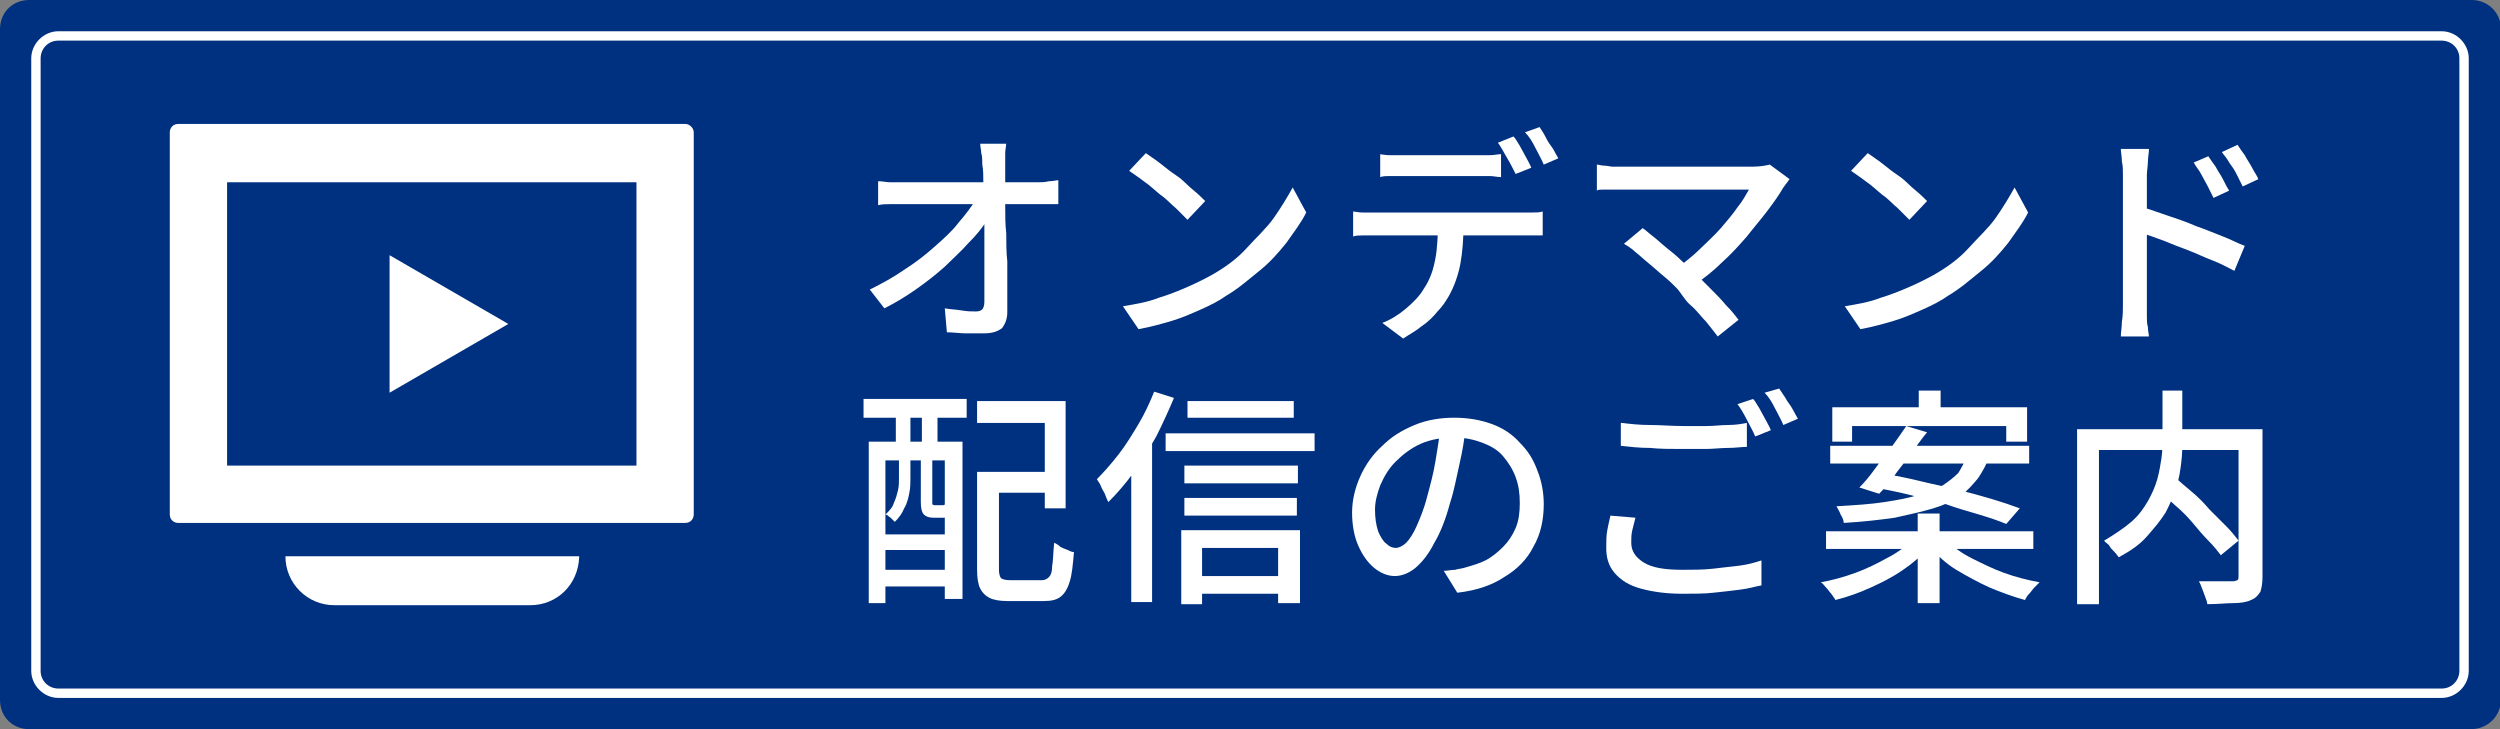 <?xml version="1.0" encoding="utf-8"?>
<!-- Generator: Adobe Illustrator 27.4.1, SVG Export Plug-In . SVG Version: 6.00 Build 0)  -->
<svg version="1.1" id="レイヤー_1" xmlns="http://www.w3.org/2000/svg" xmlns:xlink="http://www.w3.org/1999/xlink" x="0px"
	 y="0px" viewBox="0 0 240 70" style="enable-background:new 0 0 240 70;" xml:space="preserve">
<rect x="0" y="0" width="240" height="70" fill="#808080" stroke="none"/>
<style type="text/css">
	.st0{fill:#003181;}
	.st1{fill:#FFFFFF;}
</style>
<path class="st0" d="M237.2,70H2.8C1.2,70,0,68.8,0,67.2V2.8C0,1.2,1.2,0,2.8,0h234.5c1.5,0,2.8,1.2,2.8,2.8v64.5
	C240,68.8,238.8,70,237.2,70z"/>
<g>
	<path class="st1" d="M65.8,11.9H17.1c-0.5,0-0.8,0.4-0.8,0.8v36.7c0,0.5,0.4,0.8,0.8,0.8h48.7c0.5,0,0.8-0.4,0.8-0.8V12.7
		C66.6,12.3,66.2,11.9,65.8,11.9z M61.1,17.5v27.2H21.8V17.5L61.1,17.5L61.1,17.5z"/>
	<path class="st1" d="M55.6,53.4C55.6,53.4,55.6,53.4,55.6,53.4l-28.2,0c0,2.6,2.1,4.7,4.7,4.7h18.8c2.6,0,4.6-2,4.7-4.6
		C55.6,53.5,55.6,53.5,55.6,53.4L55.6,53.4L55.6,53.4z"/>
	<polygon class="st1" points="48.8,31.1 48.8,31.1 48.8,31.1 41.2,26.7 37.4,24.5 37.4,24.5 37.4,24.5 37.4,37.7 45,33.3 	"/>
</g>
<g>
	<path class="st1" d="M83.5,27.8c1.2-0.6,2.3-1.2,3.3-1.9c1.1-0.7,2-1.4,2.9-2.2c0.9-0.8,1.7-1.5,2.3-2.3c0.7-0.8,1.2-1.5,1.6-2.1
		h1.1l0,1.9c-0.4,0.7-1,1.4-1.7,2.1c-0.7,0.8-1.5,1.5-2.3,2.3c-0.9,0.8-1.8,1.5-2.8,2.2c-1,0.7-2,1.3-3,1.8L83.5,27.8z M84.4,17.4
		c0.3,0,0.7,0.1,1.1,0.1c0.4,0,0.8,0,1.1,0c0.2,0,0.5,0,1.1,0s1.1,0,1.9,0c0.7,0,1.5,0,2.4,0c0.8,0,1.7,0,2.5,0s1.6,0,2.3,0
		c0.7,0,1.3,0,1.8,0s0.8,0,1,0c0.3,0,0.7,0,1.1-0.1c0.4,0,0.7-0.1,0.9-0.1v2.3c-0.3,0-0.6,0-1,0s-0.7,0-1,0c-0.1,0-0.5,0-1,0
		c-0.5,0-1.1,0-1.8,0s-1.5,0-2.4,0s-1.7,0-2.6,0s-1.7,0-2.4,0c-0.7,0-1.4,0-1.9,0s-0.9,0-1,0c-0.4,0-0.8,0-1.1,0
		c-0.4,0-0.7,0-1.1,0.1V17.4z M96.6,13.7c0,0.3-0.1,0.7-0.1,1c0,0.3,0,0.7,0,1c0,0.5,0,1.1,0,1.8c0,0.7,0,1.4,0,2.3s0,1.7,0.1,2.6
		c0,0.9,0,1.8,0.1,2.7c0,0.9,0,1.7,0,2.6c0,0.8,0,1.6,0,2.3c0,0.6-0.2,1.1-0.5,1.5c-0.4,0.3-0.9,0.5-1.7,0.5c-0.6,0-1.2,0-1.8,0
		c-0.6,0-1.2-0.1-1.8-0.1l-0.2-2.3c0.5,0.1,1,0.1,1.6,0.2s1,0.1,1.4,0.1c0.3,0,0.5-0.1,0.6-0.2c0.1-0.1,0.2-0.4,0.2-0.7
		c0-0.5,0-1.1,0-1.8c0-0.7,0-1.5,0-2.3c0-0.8,0-1.6,0-2.5c0-0.8,0-1.7,0-2.5c0-0.8,0-1.6-0.1-2.3c0-0.7,0-1.3-0.1-1.8
		c0-0.4,0-0.8-0.1-1.1c0-0.3-0.1-0.6-0.1-0.9H96.6z"/>
	<path class="st1" d="M107.8,29.4c1.2-0.2,2.4-0.4,3.4-0.8c1-0.3,2-0.7,2.9-1.1s1.7-0.8,2.4-1.2c1.2-0.7,2.3-1.5,3.2-2.5
		s1.9-1.9,2.6-2.9c0.7-1,1.3-2,1.8-2.9l1.3,2.4c-0.5,1-1.2,1.9-1.9,2.9c-0.8,1-1.6,1.9-2.6,2.7s-2,1.7-3.2,2.4
		c-0.7,0.5-1.5,0.9-2.4,1.3s-1.8,0.8-2.8,1.1c-1,0.3-2.1,0.6-3.2,0.8L107.8,29.4z M110,14.7c0.4,0.3,0.9,0.6,1.4,1
		c0.5,0.4,1,0.8,1.6,1.2s1,0.9,1.5,1.3c0.5,0.4,0.9,0.8,1.2,1.1l-1.7,1.8c-0.3-0.3-0.6-0.6-1.1-1.1c-0.5-0.4-0.9-0.9-1.5-1.3
		c-0.5-0.4-1-0.9-1.6-1.3c-0.5-0.4-1-0.7-1.4-1L110,14.7z"/>
	<path class="st1" d="M129.8,20.3c0.3,0,0.6,0.1,1,0.1s0.7,0,1,0c0.2,0,0.6,0,1.1,0s1.3,0,2.1,0c0.8,0,1.7,0,2.6,0
		c0.9,0,1.9,0,2.8,0s1.8,0,2.6,0s1.5,0,2.1,0s0.9,0,1.1,0c0.2,0,0.5,0,0.9,0s0.7,0,1-0.1v2.3c-0.3,0-0.6,0-0.9,0s-0.7,0-0.9,0
		c-0.2,0-0.5,0-1.1,0s-1.2,0-2.1,0s-1.7,0-2.6,0s-1.9,0-2.8,0c-0.9,0-1.8,0-2.6,0c-0.8,0-1.5,0-2.1,0s-0.9,0-1.1,0c-0.3,0-0.7,0-1,0
		c-0.4,0-0.7,0-1,0.1V20.3z M132.3,14.8c0.3,0,0.7,0.1,1.1,0.1c0.4,0,0.7,0,1.1,0c0.3,0,0.6,0,1.2,0s1.1,0,1.7,0c0.6,0,1.2,0,1.8,0
		c0.6,0,1.2,0,1.6,0s0.9,0,1.1,0c0.3,0,0.7,0,1.1,0s0.8-0.1,1.1-0.1V17c-0.4,0-0.7-0.1-1.1-0.1c-0.4,0-0.7,0-1.1,0
		c-0.2,0-0.6,0-1.1,0s-1,0-1.6,0c-0.6,0-1.2,0-1.8,0c-0.6,0-1.2,0-1.7,0c-0.5,0-0.9,0-1.1,0c-0.4,0-0.7,0-1.1,0c-0.4,0-0.7,0-1,0.1
		V14.8z M140.5,21.5c0,1.4-0.1,2.7-0.3,3.8c-0.2,1.1-0.6,2.2-1.1,3.1c-0.3,0.5-0.6,1-1.1,1.5c-0.4,0.5-0.9,1-1.5,1.4
		c-0.6,0.5-1.2,0.8-1.8,1.2l-2-1.5c0.8-0.3,1.6-0.8,2.3-1.4c0.7-0.6,1.3-1.2,1.7-1.9c0.6-0.9,0.9-1.8,1.1-2.9c0.2-1,0.2-2.2,0.3-3.4
		L140.5,21.5z M145.3,13.1c0.2,0.2,0.4,0.6,0.6,0.9c0.2,0.4,0.4,0.7,0.6,1.1c0.2,0.4,0.4,0.7,0.5,1l-1.5,0.6c-0.2-0.4-0.5-1-0.8-1.5
		s-0.6-1.1-0.9-1.5L145.3,13.1z M147.8,12.2c0.2,0.3,0.4,0.6,0.6,1c0.2,0.4,0.4,0.7,0.7,1.1c0.2,0.4,0.4,0.7,0.5,0.9l-1.4,0.6
		c-0.2-0.5-0.5-1-0.8-1.6c-0.3-0.6-0.6-1.1-1-1.5L147.8,12.2z"/>
	<path class="st1" d="M171.8,17.2c-0.1,0.1-0.2,0.3-0.3,0.4c-0.1,0.1-0.2,0.3-0.3,0.4c-0.4,0.7-0.9,1.4-1.5,2.2
		c-0.6,0.8-1.3,1.6-2,2.5c-0.7,0.8-1.5,1.7-2.4,2.5c-0.8,0.8-1.7,1.5-2.7,2.2l-1.7-1.6c0.8-0.6,1.6-1.2,2.3-1.9c0.7-0.7,1.4-1.3,2-2
		c0.6-0.7,1.2-1.4,1.6-2c0.5-0.6,0.8-1.2,1.1-1.7c-0.3,0-0.7,0-1.2,0c-0.5,0-1.1,0-1.8,0s-1.4,0-2.2,0s-1.5,0-2.3,0s-1.5,0-2.1,0
		s-1.2,0-1.7,0s-0.8,0-1,0c-0.3,0-0.6,0-0.9,0c-0.3,0-0.6,0-0.8,0c-0.3,0-0.5,0-0.6,0.1v-2.5c0.2,0,0.4,0.1,0.7,0.1
		c0.3,0,0.6,0.1,0.8,0.1c0.3,0,0.6,0,0.8,0c0.2,0,0.5,0,1,0c0.5,0,1,0,1.7,0c0.7,0,1.4,0,2.1,0c0.8,0,1.6,0,2.3,0s1.6,0,2.3,0
		c0.7,0,1.4,0,1.9,0c0.6,0,1,0,1.3,0c0.7,0,1.3-0.1,1.7-0.2L171.8,17.2z M160.9,27.6c-0.3-0.3-0.7-0.7-1.2-1.1s-0.9-0.8-1.4-1.2
		c-0.5-0.4-0.9-0.8-1.3-1.1c-0.4-0.4-0.8-0.6-1.1-0.8l1.8-1.5c0.3,0.2,0.6,0.5,1,0.8c0.4,0.3,0.8,0.7,1.3,1.1s1,0.8,1.4,1.2
		s0.9,0.8,1.3,1.2c0.5,0.5,1,1,1.5,1.5c0.5,0.5,1,1,1.5,1.6c0.5,0.5,0.9,1,1.2,1.4l-2,1.6c-0.3-0.4-0.7-0.9-1.1-1.4
		c-0.5-0.5-0.9-1.1-1.5-1.6S161.4,28.1,160.9,27.6z"/>
	<path class="st1" d="M177.1,29.4c1.2-0.2,2.4-0.4,3.4-0.8c1-0.3,2-0.7,2.9-1.1s1.7-0.8,2.4-1.2c1.2-0.7,2.3-1.5,3.2-2.5
		s1.9-1.9,2.6-2.9c0.7-1,1.3-2,1.8-2.9l1.3,2.4c-0.5,1-1.2,1.9-1.9,2.9c-0.8,1-1.6,1.9-2.6,2.7s-2,1.7-3.2,2.4
		c-0.7,0.5-1.5,0.9-2.4,1.3s-1.8,0.8-2.8,1.1c-1,0.3-2.1,0.6-3.2,0.8L177.1,29.4z M179.3,14.7c0.4,0.3,0.9,0.6,1.4,1
		c0.5,0.4,1,0.8,1.6,1.2s1,0.9,1.5,1.3c0.5,0.4,0.9,0.8,1.2,1.1l-1.7,1.8c-0.3-0.3-0.6-0.6-1.1-1.1c-0.5-0.4-0.9-0.9-1.5-1.3
		c-0.5-0.4-1-0.9-1.6-1.3c-0.5-0.4-1-0.7-1.4-1L179.3,14.7z"/>
	<path class="st1" d="M203.8,29.4c0-0.2,0-0.7,0-1.3c0-0.6,0-1.4,0-2.2s0-1.7,0-2.7s0-1.8,0-2.7c0-0.9,0-1.6,0-2.3
		c0-0.7,0-1.2,0-1.5c0-0.4,0-0.8-0.1-1.2c0-0.5-0.1-0.9-0.1-1.2h2.7c0,0.4-0.1,0.8-0.1,1.2s-0.1,0.9-0.1,1.3c0,0.5,0,1.1,0,1.9
		c0,0.8,0,1.6,0,2.5c0,0.9,0,1.8,0,2.7c0,0.9,0,1.7,0,2.5s0,1.5,0,2c0,0.6,0,1,0,1.2c0,0.2,0,0.5,0,0.8c0,0.3,0,0.7,0.1,1
		c0,0.4,0.1,0.7,0.1,0.9h-2.7c0-0.4,0.1-0.9,0.1-1.4C203.8,30.3,203.8,29.8,203.8,29.4z M205.7,19.9c0.7,0.2,1.5,0.5,2.4,0.8
		c0.9,0.3,1.8,0.6,2.7,1c0.9,0.3,1.8,0.7,2.6,1c0.8,0.3,1.5,0.7,2.1,0.9l-1,2.4c-0.6-0.3-1.3-0.7-2.1-1c-0.8-0.3-1.6-0.7-2.4-1
		c-0.8-0.3-1.6-0.6-2.3-0.9c-0.8-0.3-1.4-0.5-2-0.7V19.9z M212,15c0.2,0.3,0.4,0.6,0.7,1c0.2,0.4,0.5,0.8,0.7,1.2
		c0.2,0.4,0.4,0.8,0.6,1.1l-1.5,0.7c-0.2-0.4-0.4-0.8-0.6-1.2s-0.4-0.7-0.6-1.1c-0.2-0.4-0.5-0.7-0.7-1.1L212,15z M214.8,13.9
		c0.2,0.3,0.4,0.6,0.7,1c0.2,0.4,0.5,0.8,0.7,1.2c0.2,0.4,0.5,0.8,0.6,1.1l-1.5,0.7c-0.2-0.4-0.4-0.8-0.6-1.2
		c-0.2-0.4-0.4-0.7-0.7-1.1c-0.2-0.4-0.5-0.7-0.7-1L214.8,13.9z"/>
	<path class="st1" d="M82.9,38.3h9.9v1.8h-9.9V38.3z M83.4,42.4h9v15.1h-1.7V44.2H85v13.7h-1.6V42.4z M84.3,51.3h7.3v1.5h-7.3V51.3z
		 M84.3,54.7h7.3v1.6h-7.3V54.7z M86.3,43.7h1.1v2.2c0,0.4,0,0.9-0.1,1.4c-0.1,0.5-0.2,1-0.5,1.5c-0.2,0.5-0.5,0.9-0.9,1.3
		c-0.1-0.1-0.2-0.2-0.4-0.4c-0.2-0.1-0.3-0.3-0.5-0.3c0.4-0.4,0.7-0.7,0.8-1.1c0.2-0.4,0.3-0.8,0.4-1.2c0.1-0.4,0.1-0.8,0.1-1.2
		V43.7z M86,38.8h1.4v4.9H86V38.8z M88.4,43.7h1.1v4.4c0,0.1,0,0.2,0,0.3c0,0,0.1,0.1,0.2,0.1c0,0,0.1,0,0.2,0c0.1,0,0.2,0,0.3,0
		c0.1,0,0.2,0,0.2,0c0.2,0,0.3,0,0.3-0.1c0.1,0.1,0.3,0.2,0.5,0.3c0.2,0.1,0.4,0.1,0.5,0.2c-0.1,0.3-0.2,0.5-0.4,0.6
		s-0.4,0.2-0.7,0.2c-0.1,0-0.2,0-0.3,0c-0.1,0-0.3,0-0.4,0s-0.2,0-0.3,0c-0.4,0-0.7-0.1-0.9-0.3c-0.2-0.2-0.3-0.6-0.3-1.2V43.7z
		 M88.5,38.8H90v4.9h-1.5V38.8z M93.8,38.5h8.5v10.3h-2v-8.2h-6.5V38.5z M93.9,45.3h2v9.4c0,0.4,0.1,0.7,0.2,0.8
		c0.1,0.1,0.4,0.2,0.9,0.2c0.1,0,0.3,0,0.6,0s0.6,0,0.9,0c0.3,0,0.6,0,0.9,0c0.3,0,0.5,0,0.6,0c0.3,0,0.5-0.1,0.7-0.3
		c0.2-0.2,0.3-0.5,0.3-1c0.1-0.5,0.1-1.3,0.2-2.3c0.2,0.1,0.4,0.2,0.6,0.4c0.2,0.1,0.4,0.2,0.7,0.3c0.2,0.1,0.4,0.2,0.6,0.2
		c-0.1,1.2-0.2,2.2-0.4,2.8c-0.2,0.7-0.5,1.2-0.9,1.5c-0.4,0.3-0.9,0.4-1.6,0.4c-0.1,0-0.3,0-0.5,0c-0.2,0-0.5,0-0.8,0
		c-0.3,0-0.6,0-0.9,0c-0.3,0-0.5,0-0.8,0s-0.4,0-0.5,0c-0.7,0-1.3-0.1-1.7-0.3c-0.4-0.2-0.7-0.5-0.9-0.9s-0.3-1-0.3-1.8V45.3z
		 M94.9,45.3h6.4v2h-6.4V45.3z"/>
	<path class="st1" d="M110.8,37.6l1.9,0.6c-0.5,1.2-1.1,2.5-1.7,3.7c-0.7,1.2-1.4,2.4-2.2,3.5s-1.6,2-2.4,2.8
		c-0.1-0.2-0.2-0.4-0.3-0.7s-0.3-0.5-0.4-0.8s-0.3-0.5-0.4-0.7c0.7-0.7,1.4-1.5,2.1-2.4c0.7-0.9,1.3-1.9,1.9-2.9
		C109.9,39.7,110.4,38.6,110.8,37.6z M108.6,43.4l2-2l0,0v16.4h-2V43.4z M111.9,41.6h14.3v1.7h-14.3V41.6z M113.4,50.9h11.4v7h-2.1
		v-5.3h-7.3v5.4h-2V50.9z M113.7,44.7h10.9v1.7h-10.9V44.7z M113.7,47.8h10.8v1.7h-10.8V47.8z M114,38.5h10.2v1.6H114V38.5z
		 M114.5,55.3h9.2V57h-9.2V55.3z"/>
	<path class="st1" d="M140.7,41c-0.1,1.1-0.3,2.3-0.6,3.6s-0.5,2.5-0.9,3.7c-0.4,1.5-0.9,2.8-1.5,3.8c-0.5,1-1.1,1.8-1.8,2.4
		c-0.6,0.5-1.3,0.8-2,0.8c-0.7,0-1.4-0.3-2-0.8c-0.6-0.5-1.1-1.2-1.5-2.1c-0.4-0.9-0.6-2-0.6-3.2c0-1.2,0.3-2.4,0.8-3.5
		c0.5-1.1,1.2-2.1,2.1-2.9c0.9-0.9,1.9-1.5,3.1-2c1.2-0.5,2.5-0.7,3.8-0.7c1.3,0,2.5,0.2,3.6,0.6c1.1,0.4,2,1,2.7,1.8
		c0.8,0.8,1.3,1.6,1.7,2.7c0.4,1,0.6,2.1,0.6,3.2c0,1.5-0.3,2.9-1,4.1c-0.6,1.2-1.6,2.2-2.8,2.9c-1.2,0.8-2.7,1.3-4.5,1.5l-1.3-2.1
		c0.4,0,0.7-0.1,1.1-0.1c0.3-0.1,0.6-0.1,0.9-0.2c0.7-0.2,1.4-0.4,2-0.7c0.6-0.3,1.2-0.8,1.7-1.3c0.5-0.5,0.9-1.1,1.2-1.8
		s0.4-1.5,0.4-2.4s-0.1-1.7-0.4-2.5c-0.3-0.8-0.7-1.4-1.2-2c-0.5-0.6-1.2-1-2-1.3s-1.7-0.5-2.7-0.5c-1.2,0-2.3,0.2-3.2,0.6
		s-1.7,1-2.4,1.7c-0.7,0.7-1.1,1.4-1.5,2.3c-0.3,0.8-0.5,1.6-0.5,2.3c0,0.8,0.1,1.5,0.3,2.1c0.2,0.5,0.5,1,0.8,1.2
		c0.3,0.3,0.6,0.4,0.9,0.4c0.3,0,0.7-0.2,1-0.5c0.3-0.3,0.7-0.9,1-1.6c0.3-0.7,0.7-1.6,1-2.8c0.3-1.1,0.6-2.2,0.8-3.4
		c0.2-1.2,0.4-2.4,0.5-3.5L140.7,41z"/>
	<path class="st1" d="M157,49.7c-0.1,0.4-0.2,0.8-0.3,1.2s-0.1,0.8-0.1,1.2c0,0.8,0.4,1.4,1.2,1.9s2,0.7,3.7,0.7c1,0,2,0,2.9-0.1
		c0.9-0.1,1.8-0.2,2.6-0.3s1.5-0.3,2.1-0.5l0,2.4c-0.6,0.1-1.2,0.3-2,0.4c-0.8,0.1-1.6,0.2-2.6,0.3c-0.9,0.1-1.9,0.1-3,0.1
		c-1.6,0-2.9-0.2-4-0.5s-1.9-0.8-2.5-1.5s-0.8-1.5-0.8-2.4c0-0.6,0-1.2,0.1-1.7c0.1-0.5,0.2-1,0.3-1.4L157,49.7z M155.7,40.6
		c0.8,0.1,1.7,0.2,2.7,0.2c1,0,2.1,0.1,3.2,0.1c0.7,0,1.4,0,2.2,0s1.4-0.1,2.1-0.1c0.7,0,1.3-0.1,1.8-0.2v2.3
		c-0.5,0-1.1,0.1-1.8,0.1c-0.7,0-1.4,0.1-2.2,0.1c-0.8,0-1.5,0-2.2,0c-1.1,0-2.2,0-3.1-0.1c-1,0-1.9-0.1-2.8-0.2V40.6z M168.3,38.3
		c0.2,0.2,0.4,0.6,0.6,0.9c0.2,0.4,0.4,0.7,0.6,1.1c0.2,0.4,0.4,0.7,0.5,1l-1.5,0.6c-0.2-0.5-0.5-1-0.8-1.6
		c-0.3-0.6-0.6-1.1-0.9-1.5L168.3,38.3z M170.8,37.3c0.2,0.3,0.4,0.6,0.6,0.9c0.2,0.4,0.5,0.7,0.7,1.1c0.2,0.4,0.4,0.7,0.5,0.9
		l-1.4,0.6c-0.2-0.5-0.5-1-0.8-1.6s-0.6-1.1-1-1.5L170.8,37.3z"/>
	<path class="st1" d="M183.5,51.9l1.6,0.7c-0.7,0.8-1.5,1.5-2.4,2.1c-1,0.7-2,1.2-3.1,1.7c-1.1,0.5-2.2,0.9-3.4,1.2
		c-0.1-0.2-0.2-0.3-0.4-0.6c-0.2-0.2-0.3-0.4-0.5-0.6c-0.2-0.2-0.3-0.4-0.5-0.5c1.1-0.2,2.2-0.5,3.3-0.9c1.1-0.4,2.1-0.9,3-1.4
		C182.1,53.1,182.9,52.5,183.5,51.9z M175.3,51h19.9v1.7h-19.9V51z M175.7,42.8h19.1v1.7h-19.1V42.8z M175.9,39.1h18.7v3.3h-2v-1.5
		h-14.8v1.5h-1.9V39.1z M188.8,43.8h2.2c-0.3,0.8-0.7,1.5-1.1,2.1c-0.5,0.6-1,1.2-1.7,1.7s-1.6,0.9-2.6,1.2c-1,0.3-2.3,0.6-3.7,0.9
		c-1.4,0.2-3.1,0.4-4.9,0.5c0-0.2-0.1-0.5-0.3-0.8c-0.1-0.3-0.3-0.6-0.4-0.8c1.8-0.1,3.3-0.2,4.6-0.4c1.3-0.2,2.4-0.4,3.3-0.7
		c0.9-0.3,1.7-0.6,2.3-0.9c0.6-0.4,1.1-0.8,1.5-1.2C188.3,44.9,188.6,44.4,188.8,43.8z M183,40.9l2,0.6c-0.5,0.6-1,1.3-1.5,2
		c-0.5,0.7-1.1,1.4-1.6,2.1c-0.5,0.7-1,1.3-1.5,1.8l-1.9-0.6c0.5-0.5,1-1.1,1.5-1.8c0.5-0.7,1.1-1.4,1.6-2.1
		C182.1,42.2,182.6,41.5,183,40.9z M180,46.8l1.1-1.3c1,0.2,2.1,0.4,3.3,0.7c1.2,0.3,2.3,0.5,3.5,0.8c1.2,0.3,2.3,0.6,3.3,0.9
		c1,0.3,1.9,0.6,2.7,0.9l-1.3,1.5c-0.7-0.3-1.6-0.6-2.6-0.9c-1-0.3-2.1-0.6-3.2-1c-1.2-0.3-2.3-0.6-3.5-0.9
		C182.1,47.2,181,47,180,46.8z M184.1,49.3h2.1v8.6h-2.1V49.3z M184.2,37.5h2.1v2.7h-2.1V37.5z M186.9,51.9c0.6,0.6,1.4,1.2,2.4,1.7
		c1,0.5,2,1,3.1,1.4c1.1,0.4,2.3,0.7,3.4,0.9c-0.1,0.1-0.3,0.3-0.5,0.5c-0.2,0.2-0.3,0.4-0.5,0.6c-0.2,0.2-0.3,0.4-0.4,0.6
		c-1.1-0.3-2.2-0.7-3.4-1.2c-1.1-0.5-2.2-1.1-3.2-1.7s-1.8-1.4-2.5-2.1L186.9,51.9z"/>
	<path class="st1" d="M199.4,41.2h16.8v2h-14.7V58h-2.1V41.2z M207.3,37.5h2.2v4.7c0,0.7,0,1.5-0.1,2.2c-0.1,0.8-0.2,1.6-0.5,2.4
		c-0.2,0.8-0.6,1.6-1,2.4c-0.5,0.8-1.1,1.5-1.8,2.3s-1.6,1.4-2.7,2c-0.1-0.1-0.2-0.3-0.4-0.5c-0.2-0.2-0.4-0.4-0.5-0.6
		s-0.4-0.3-0.5-0.5c1-0.6,1.9-1.2,2.6-1.8c0.7-0.6,1.2-1.3,1.6-2c0.4-0.7,0.7-1.4,0.9-2.1c0.2-0.7,0.3-1.4,0.4-2
		c0.1-0.7,0.1-1.3,0.1-1.9V37.5z M207.1,46.8l1.6-1.1c0.5,0.5,1.1,1,1.7,1.5s1.2,1.1,1.7,1.7c0.6,0.6,1.1,1.1,1.6,1.6
		c0.5,0.5,0.9,1,1.2,1.4l-1.7,1.4c-0.3-0.4-0.7-0.9-1.2-1.4s-1-1.1-1.5-1.7s-1.1-1.2-1.7-1.7S207.6,47.3,207.1,46.8z M215.2,41.2h2
		v14.2c0,0.6-0.1,1.1-0.2,1.4c-0.2,0.3-0.4,0.6-0.9,0.8c-0.4,0.2-1,0.3-1.7,0.3c-0.7,0-1.5,0.1-2.5,0.1c0-0.2-0.1-0.4-0.2-0.7
		c-0.1-0.3-0.2-0.5-0.3-0.8s-0.2-0.5-0.3-0.7c0.5,0,1,0,1.4,0c0.5,0,0.9,0,1.2,0c0.4,0,0.6,0,0.7,0c0.2,0,0.3-0.1,0.4-0.1
		c0.1-0.1,0.1-0.2,0.1-0.4V41.2z"/>
</g>
<g>
	<path class="st1" d="M234.4,3.9c0.9,0,1.7,0.7,1.7,1.7v58.8c0,0.9-0.7,1.7-1.7,1.7H5.6c-0.9,0-1.7-0.7-1.7-1.7V5.6
		c0-0.9,0.7-1.7,1.7-1.7H234.4 M234.4,3H5.6C4.2,3,3,4.2,3,5.6v58.8C3,65.8,4.2,67,5.6,67h228.8c1.4,0,2.6-1.2,2.6-2.6V5.6
		C237,4.2,235.8,3,234.4,3L234.4,3z"/>
</g>
<g>
</g>
<g>
</g>
<g>
</g>
<g>
</g>
<g>
</g>
<g>
</g>
<g>
</g>
<g>
</g>
<g>
</g>
<g>
</g>
<g>
</g>
<g>
</g>
<g>
</g>
<g>
</g>
<g>
</g>
</svg>
